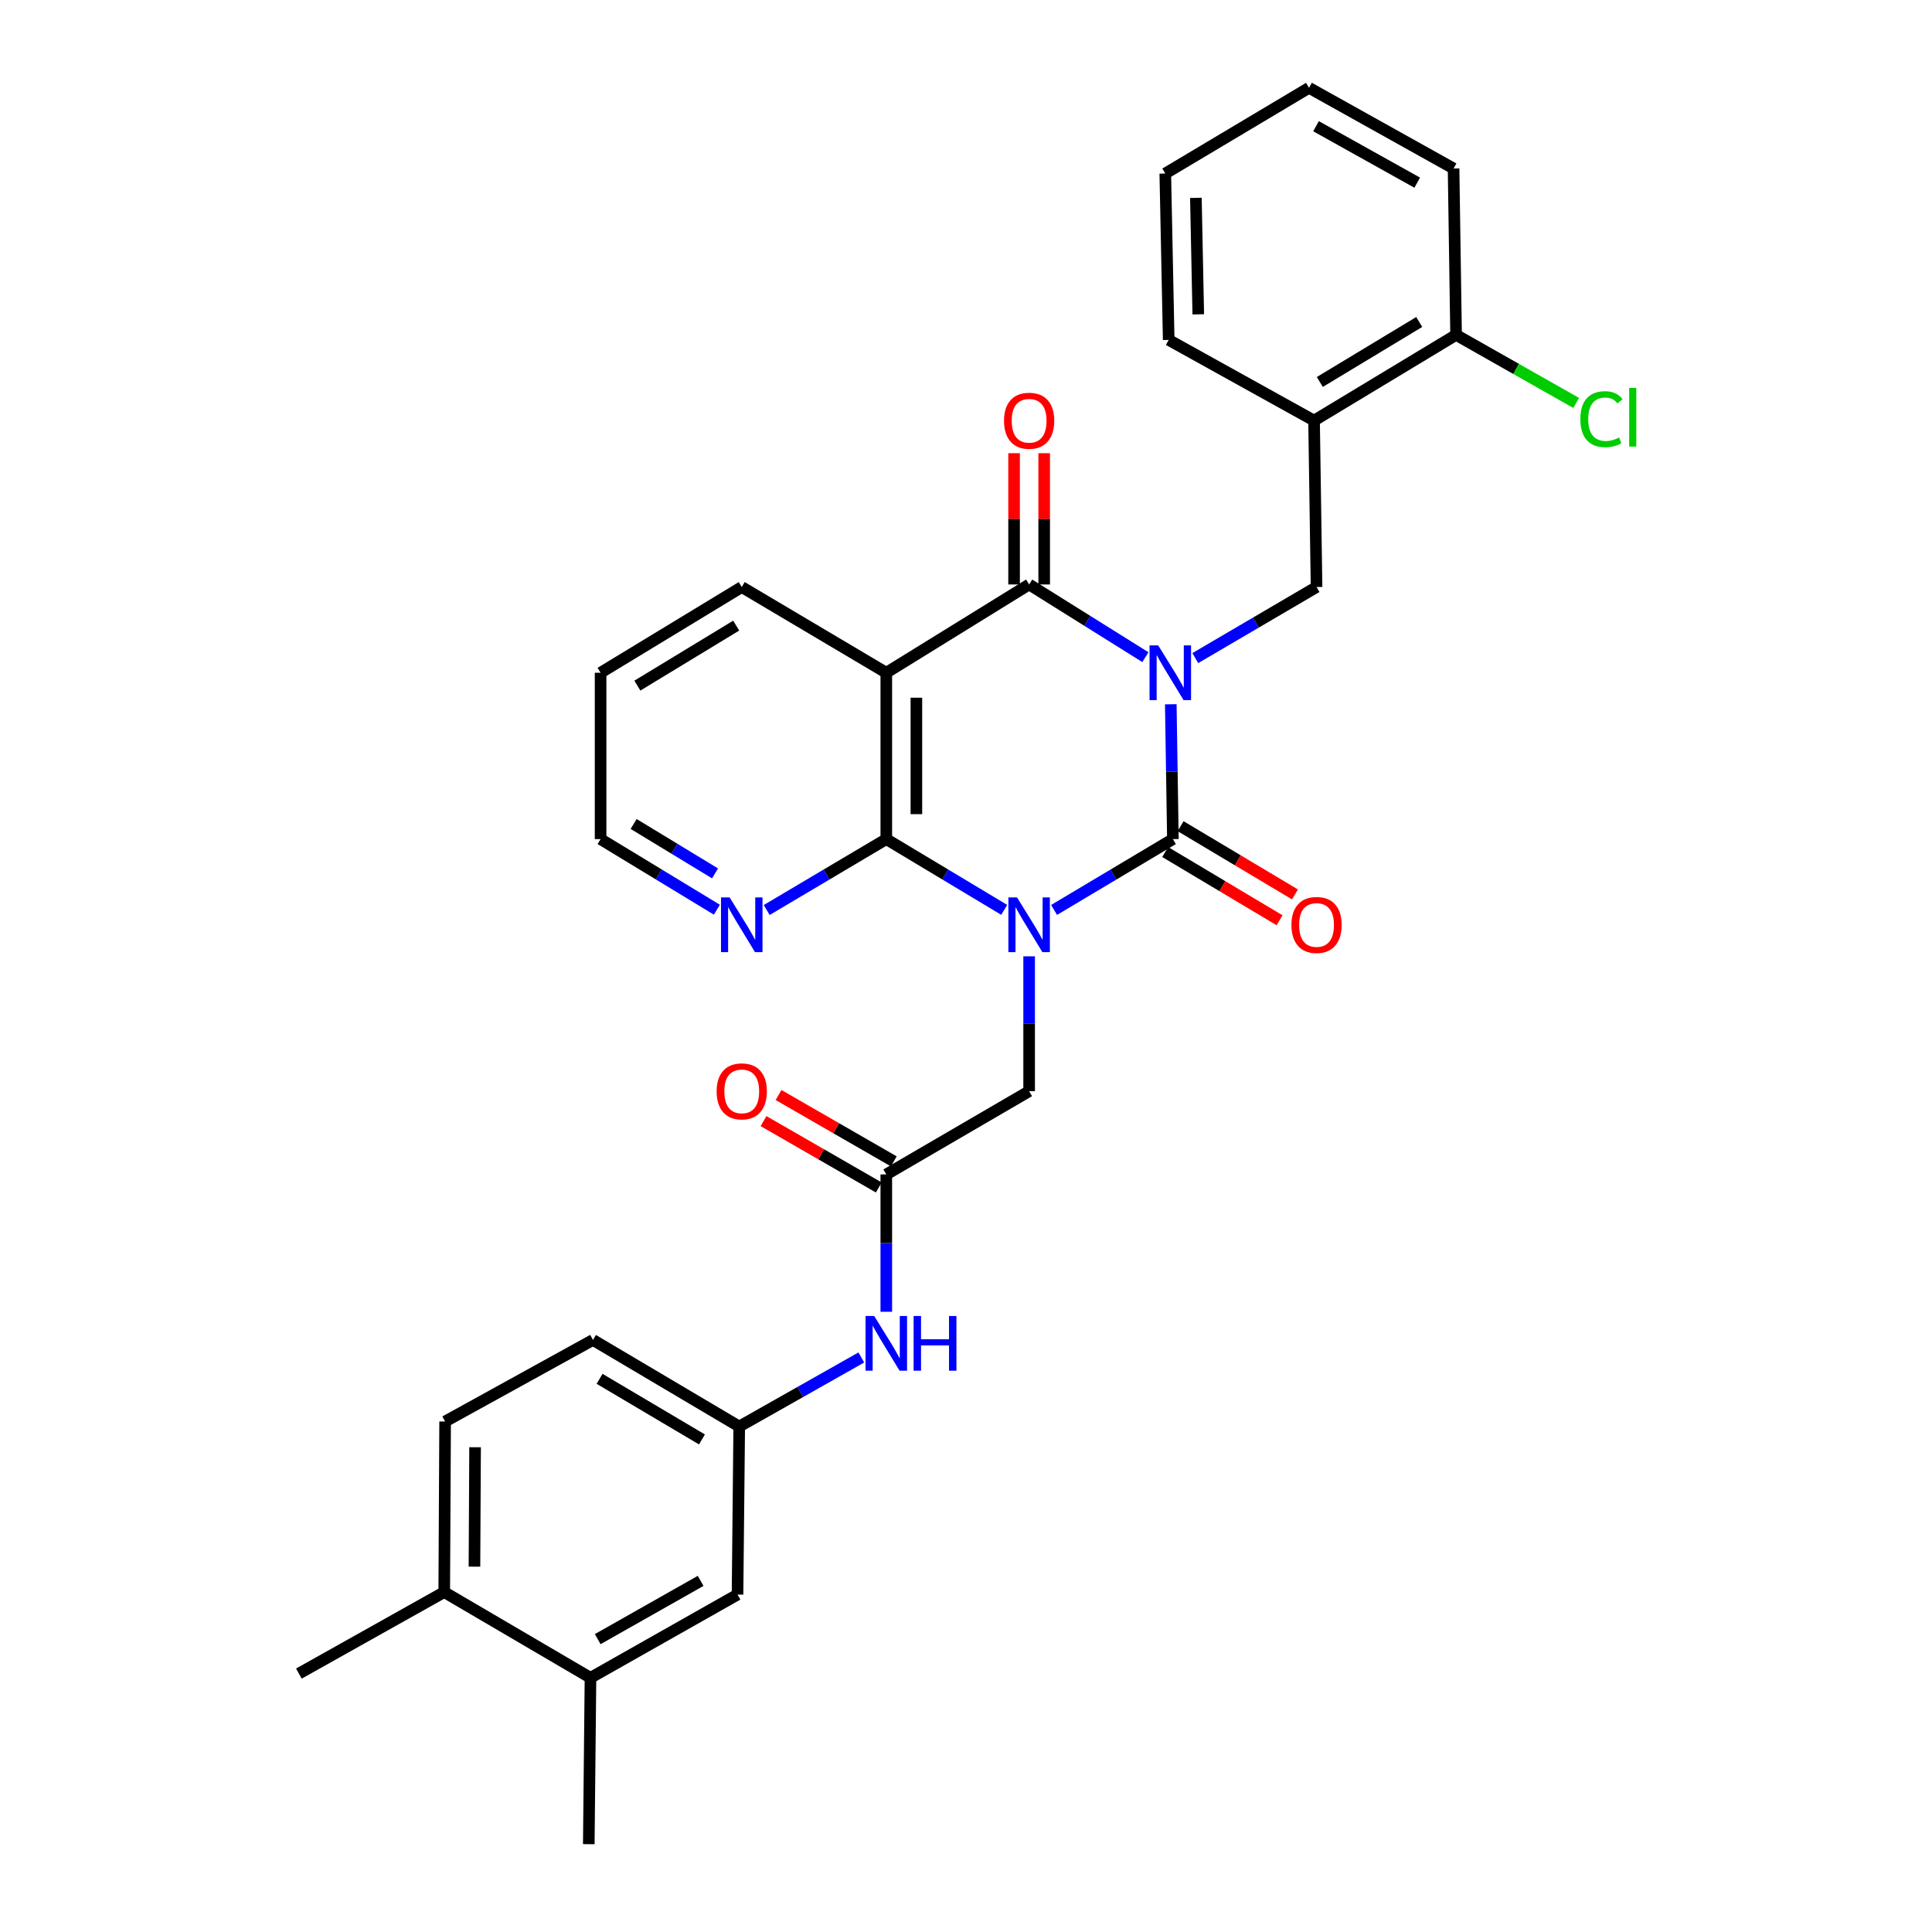 <?xml version='1.0' encoding='iso-8859-1'?>
<svg version='1.1' baseProfile='full'
              xmlns='http://www.w3.org/2000/svg'
                      xmlns:rdkit='http://www.rdkit.org/xml'
                      xmlns:xlink='http://www.w3.org/1999/xlink'
                  xml:space='preserve'
width='1000px' height='1000px' viewBox='0 0 1000 1000'>
<!-- END OF HEADER -->
<rect style='opacity:1.0;fill:#FFFFFF;stroke:none' width='1000' height='1000' x='0' y='0'> </rect>
<path class='bond-1' d='M 606,364.527 L 606.543,399.424' style='fill:none;fill-rule:evenodd;stroke:#0000FF;stroke-width:6px;stroke-linecap:butt;stroke-linejoin:miter;stroke-opacity:1' />
<path class='bond-1' d='M 606.543,399.424 L 607.087,434.322' style='fill:none;fill-rule:evenodd;stroke:#000000;stroke-width:6px;stroke-linecap:butt;stroke-linejoin:miter;stroke-opacity:1' />
<path class='bond-2' d='M 592.851,340.149 L 562.765,321.333' style='fill:none;fill-rule:evenodd;stroke:#0000FF;stroke-width:6px;stroke-linecap:butt;stroke-linejoin:miter;stroke-opacity:1' />
<path class='bond-2' d='M 562.765,321.333 L 532.678,302.516' style='fill:none;fill-rule:evenodd;stroke:#000000;stroke-width:6px;stroke-linecap:butt;stroke-linejoin:miter;stroke-opacity:1' />
<path class='bond-5' d='M 618.679,340.634 L 650.062,322.241' style='fill:none;fill-rule:evenodd;stroke:#0000FF;stroke-width:6px;stroke-linecap:butt;stroke-linejoin:miter;stroke-opacity:1' />
<path class='bond-5' d='M 650.062,322.241 L 681.444,303.849' style='fill:none;fill-rule:evenodd;stroke:#000000;stroke-width:6px;stroke-linecap:butt;stroke-linejoin:miter;stroke-opacity:1' />
<path class='bond-0' d='M 545.584,470.985 L 576.335,452.654' style='fill:none;fill-rule:evenodd;stroke:#0000FF;stroke-width:6px;stroke-linecap:butt;stroke-linejoin:miter;stroke-opacity:1' />
<path class='bond-0' d='M 576.335,452.654 L 607.087,434.322' style='fill:none;fill-rule:evenodd;stroke:#000000;stroke-width:6px;stroke-linecap:butt;stroke-linejoin:miter;stroke-opacity:1' />
<path class='bond-6' d='M 532.678,494.992 L 532.678,529.898' style='fill:none;fill-rule:evenodd;stroke:#0000FF;stroke-width:6px;stroke-linecap:butt;stroke-linejoin:miter;stroke-opacity:1' />
<path class='bond-6' d='M 532.678,529.898 L 532.678,564.804' style='fill:none;fill-rule:evenodd;stroke:#000000;stroke-width:6px;stroke-linecap:butt;stroke-linejoin:miter;stroke-opacity:1' />
<path class='bond-31' d='M 519.782,470.942 L 489.264,452.632' style='fill:none;fill-rule:evenodd;stroke:#0000FF;stroke-width:6px;stroke-linecap:butt;stroke-linejoin:miter;stroke-opacity:1' />
<path class='bond-31' d='M 489.264,452.632 L 458.745,434.322' style='fill:none;fill-rule:evenodd;stroke:#000000;stroke-width:6px;stroke-linecap:butt;stroke-linejoin:miter;stroke-opacity:1' />
<path class='bond-10' d='M 603.097,441.01 L 632.694,458.665' style='fill:none;fill-rule:evenodd;stroke:#000000;stroke-width:6px;stroke-linecap:butt;stroke-linejoin:miter;stroke-opacity:1' />
<path class='bond-10' d='M 632.694,458.665 L 662.29,476.321' style='fill:none;fill-rule:evenodd;stroke:#FF0000;stroke-width:6px;stroke-linecap:butt;stroke-linejoin:miter;stroke-opacity:1' />
<path class='bond-10' d='M 611.077,427.634 L 640.673,445.289' style='fill:none;fill-rule:evenodd;stroke:#000000;stroke-width:6px;stroke-linecap:butt;stroke-linejoin:miter;stroke-opacity:1' />
<path class='bond-10' d='M 640.673,445.289 L 670.269,462.944' style='fill:none;fill-rule:evenodd;stroke:#FF0000;stroke-width:6px;stroke-linecap:butt;stroke-linejoin:miter;stroke-opacity:1' />
<path class='bond-4' d='M 532.678,302.516 L 458.745,348.214' style='fill:none;fill-rule:evenodd;stroke:#000000;stroke-width:6px;stroke-linecap:butt;stroke-linejoin:miter;stroke-opacity:1' />
<path class='bond-12' d='M 540.466,302.516 L 540.466,268.547' style='fill:none;fill-rule:evenodd;stroke:#000000;stroke-width:6px;stroke-linecap:butt;stroke-linejoin:miter;stroke-opacity:1' />
<path class='bond-12' d='M 540.466,268.547 L 540.466,234.578' style='fill:none;fill-rule:evenodd;stroke:#FF0000;stroke-width:6px;stroke-linecap:butt;stroke-linejoin:miter;stroke-opacity:1' />
<path class='bond-12' d='M 524.89,302.516 L 524.89,268.547' style='fill:none;fill-rule:evenodd;stroke:#000000;stroke-width:6px;stroke-linecap:butt;stroke-linejoin:miter;stroke-opacity:1' />
<path class='bond-12' d='M 524.89,268.547 L 524.89,234.578' style='fill:none;fill-rule:evenodd;stroke:#FF0000;stroke-width:6px;stroke-linecap:butt;stroke-linejoin:miter;stroke-opacity:1' />
<path class='bond-3' d='M 458.745,434.322 L 458.745,348.214' style='fill:none;fill-rule:evenodd;stroke:#000000;stroke-width:6px;stroke-linecap:butt;stroke-linejoin:miter;stroke-opacity:1' />
<path class='bond-3' d='M 474.32,421.406 L 474.32,361.13' style='fill:none;fill-rule:evenodd;stroke:#000000;stroke-width:6px;stroke-linecap:butt;stroke-linejoin:miter;stroke-opacity:1' />
<path class='bond-9' d='M 458.745,434.322 L 427.794,452.672' style='fill:none;fill-rule:evenodd;stroke:#000000;stroke-width:6px;stroke-linecap:butt;stroke-linejoin:miter;stroke-opacity:1' />
<path class='bond-9' d='M 427.794,452.672 L 396.843,471.022' style='fill:none;fill-rule:evenodd;stroke:#0000FF;stroke-width:6px;stroke-linecap:butt;stroke-linejoin:miter;stroke-opacity:1' />
<path class='bond-20' d='M 458.745,348.214 L 383.929,303.849' style='fill:none;fill-rule:evenodd;stroke:#000000;stroke-width:6px;stroke-linecap:butt;stroke-linejoin:miter;stroke-opacity:1' />
<path class='bond-7' d='M 681.444,303.849 L 680.155,217.697' style='fill:none;fill-rule:evenodd;stroke:#000000;stroke-width:6px;stroke-linecap:butt;stroke-linejoin:miter;stroke-opacity:1' />
<path class='bond-8' d='M 532.678,564.804 L 458.745,607.88' style='fill:none;fill-rule:evenodd;stroke:#000000;stroke-width:6px;stroke-linecap:butt;stroke-linejoin:miter;stroke-opacity:1' />
<path class='bond-16' d='M 680.155,217.697 L 753.664,173.341' style='fill:none;fill-rule:evenodd;stroke:#000000;stroke-width:6px;stroke-linecap:butt;stroke-linejoin:miter;stroke-opacity:1' />
<path class='bond-16' d='M 683.134,197.708 L 734.59,166.658' style='fill:none;fill-rule:evenodd;stroke:#000000;stroke-width:6px;stroke-linecap:butt;stroke-linejoin:miter;stroke-opacity:1' />
<path class='bond-23' d='M 680.155,217.697 L 604.915,175.937' style='fill:none;fill-rule:evenodd;stroke:#000000;stroke-width:6px;stroke-linecap:butt;stroke-linejoin:miter;stroke-opacity:1' />
<path class='bond-11' d='M 458.745,607.88 L 458.745,643.423' style='fill:none;fill-rule:evenodd;stroke:#000000;stroke-width:6px;stroke-linecap:butt;stroke-linejoin:miter;stroke-opacity:1' />
<path class='bond-11' d='M 458.745,643.423 L 458.745,678.966' style='fill:none;fill-rule:evenodd;stroke:#0000FF;stroke-width:6px;stroke-linecap:butt;stroke-linejoin:miter;stroke-opacity:1' />
<path class='bond-18' d='M 462.631,601.131 L 432.802,583.956' style='fill:none;fill-rule:evenodd;stroke:#000000;stroke-width:6px;stroke-linecap:butt;stroke-linejoin:miter;stroke-opacity:1' />
<path class='bond-18' d='M 432.802,583.956 L 402.973,566.782' style='fill:none;fill-rule:evenodd;stroke:#FF0000;stroke-width:6px;stroke-linecap:butt;stroke-linejoin:miter;stroke-opacity:1' />
<path class='bond-18' d='M 454.859,614.629 L 425.03,597.455' style='fill:none;fill-rule:evenodd;stroke:#000000;stroke-width:6px;stroke-linecap:butt;stroke-linejoin:miter;stroke-opacity:1' />
<path class='bond-18' d='M 425.03,597.455 L 395.201,580.281' style='fill:none;fill-rule:evenodd;stroke:#FF0000;stroke-width:6px;stroke-linecap:butt;stroke-linejoin:miter;stroke-opacity:1' />
<path class='bond-33' d='M 371.052,470.861 L 340.956,452.592' style='fill:none;fill-rule:evenodd;stroke:#0000FF;stroke-width:6px;stroke-linecap:butt;stroke-linejoin:miter;stroke-opacity:1' />
<path class='bond-33' d='M 340.956,452.592 L 310.861,434.322' style='fill:none;fill-rule:evenodd;stroke:#000000;stroke-width:6px;stroke-linecap:butt;stroke-linejoin:miter;stroke-opacity:1' />
<path class='bond-33' d='M 370.106,452.066 L 349.039,439.277' style='fill:none;fill-rule:evenodd;stroke:#0000FF;stroke-width:6px;stroke-linecap:butt;stroke-linejoin:miter;stroke-opacity:1' />
<path class='bond-33' d='M 349.039,439.277 L 327.972,426.488' style='fill:none;fill-rule:evenodd;stroke:#000000;stroke-width:6px;stroke-linecap:butt;stroke-linejoin:miter;stroke-opacity:1' />
<path class='bond-14' d='M 445.818,702.624 L 414.22,720.497' style='fill:none;fill-rule:evenodd;stroke:#0000FF;stroke-width:6px;stroke-linecap:butt;stroke-linejoin:miter;stroke-opacity:1' />
<path class='bond-14' d='M 414.22,720.497 L 382.622,738.37' style='fill:none;fill-rule:evenodd;stroke:#000000;stroke-width:6px;stroke-linecap:butt;stroke-linejoin:miter;stroke-opacity:1' />
<path class='bond-13' d='M 305.634,868.429 L 381.74,825.353' style='fill:none;fill-rule:evenodd;stroke:#000000;stroke-width:6px;stroke-linecap:butt;stroke-linejoin:miter;stroke-opacity:1' />
<path class='bond-13' d='M 309.378,848.412 L 362.652,818.259' style='fill:none;fill-rule:evenodd;stroke:#000000;stroke-width:6px;stroke-linecap:butt;stroke-linejoin:miter;stroke-opacity:1' />
<path class='bond-25' d='M 305.634,868.429 L 304.752,954.545' style='fill:none;fill-rule:evenodd;stroke:#000000;stroke-width:6px;stroke-linecap:butt;stroke-linejoin:miter;stroke-opacity:1' />
<path class='bond-34' d='M 305.634,868.429 L 229.936,824.063' style='fill:none;fill-rule:evenodd;stroke:#000000;stroke-width:6px;stroke-linecap:butt;stroke-linejoin:miter;stroke-opacity:1' />
<path class='bond-15' d='M 382.622,738.37 L 381.74,825.353' style='fill:none;fill-rule:evenodd;stroke:#000000;stroke-width:6px;stroke-linecap:butt;stroke-linejoin:miter;stroke-opacity:1' />
<path class='bond-21' d='M 382.622,738.37 L 306.924,693.555' style='fill:none;fill-rule:evenodd;stroke:#000000;stroke-width:6px;stroke-linecap:butt;stroke-linejoin:miter;stroke-opacity:1' />
<path class='bond-21' d='M 363.333,745.051 L 310.344,713.681' style='fill:none;fill-rule:evenodd;stroke:#000000;stroke-width:6px;stroke-linecap:butt;stroke-linejoin:miter;stroke-opacity:1' />
<path class='bond-22' d='M 753.664,173.341 L 784.743,190.951' style='fill:none;fill-rule:evenodd;stroke:#000000;stroke-width:6px;stroke-linecap:butt;stroke-linejoin:miter;stroke-opacity:1' />
<path class='bond-22' d='M 784.743,190.951 L 815.822,208.562' style='fill:none;fill-rule:evenodd;stroke:#00CC00;stroke-width:6px;stroke-linecap:butt;stroke-linejoin:miter;stroke-opacity:1' />
<path class='bond-27' d='M 753.664,173.341 L 752.366,87.215' style='fill:none;fill-rule:evenodd;stroke:#000000;stroke-width:6px;stroke-linecap:butt;stroke-linejoin:miter;stroke-opacity:1' />
<path class='bond-17' d='M 229.936,824.063 L 230.395,735.766' style='fill:none;fill-rule:evenodd;stroke:#000000;stroke-width:6px;stroke-linecap:butt;stroke-linejoin:miter;stroke-opacity:1' />
<path class='bond-17' d='M 245.58,810.9 L 245.901,749.091' style='fill:none;fill-rule:evenodd;stroke:#000000;stroke-width:6px;stroke-linecap:butt;stroke-linejoin:miter;stroke-opacity:1' />
<path class='bond-26' d='M 229.936,824.063 L 154.696,866.248' style='fill:none;fill-rule:evenodd;stroke:#000000;stroke-width:6px;stroke-linecap:butt;stroke-linejoin:miter;stroke-opacity:1' />
<path class='bond-19' d='M 230.395,735.766 L 306.924,693.555' style='fill:none;fill-rule:evenodd;stroke:#000000;stroke-width:6px;stroke-linecap:butt;stroke-linejoin:miter;stroke-opacity:1' />
<path class='bond-28' d='M 383.929,303.849 L 310.861,348.214' style='fill:none;fill-rule:evenodd;stroke:#000000;stroke-width:6px;stroke-linecap:butt;stroke-linejoin:miter;stroke-opacity:1' />
<path class='bond-28' d='M 381.053,323.817 L 329.905,354.873' style='fill:none;fill-rule:evenodd;stroke:#000000;stroke-width:6px;stroke-linecap:butt;stroke-linejoin:miter;stroke-opacity:1' />
<path class='bond-29' d='M 604.915,175.937 L 603.15,89.811' style='fill:none;fill-rule:evenodd;stroke:#000000;stroke-width:6px;stroke-linecap:butt;stroke-linejoin:miter;stroke-opacity:1' />
<path class='bond-29' d='M 620.223,162.699 L 618.987,102.411' style='fill:none;fill-rule:evenodd;stroke:#000000;stroke-width:6px;stroke-linecap:butt;stroke-linejoin:miter;stroke-opacity:1' />
<path class='bond-24' d='M 310.861,434.322 L 310.861,348.214' style='fill:none;fill-rule:evenodd;stroke:#000000;stroke-width:6px;stroke-linecap:butt;stroke-linejoin:miter;stroke-opacity:1' />
<path class='bond-32' d='M 752.366,87.215 L 677.542,45.455' style='fill:none;fill-rule:evenodd;stroke:#000000;stroke-width:6px;stroke-linecap:butt;stroke-linejoin:miter;stroke-opacity:1' />
<path class='bond-32' d='M 733.552,94.552 L 681.174,65.32' style='fill:none;fill-rule:evenodd;stroke:#000000;stroke-width:6px;stroke-linecap:butt;stroke-linejoin:miter;stroke-opacity:1' />
<path class='bond-30' d='M 603.15,89.811 L 677.542,45.455' style='fill:none;fill-rule:evenodd;stroke:#000000;stroke-width:6px;stroke-linecap:butt;stroke-linejoin:miter;stroke-opacity:1' />
<path  class='atom-0' d='M 599.486 334.054
L 608.766 349.054
Q 609.686 350.534, 611.166 353.214
Q 612.646 355.894, 612.726 356.054
L 612.726 334.054
L 616.486 334.054
L 616.486 362.374
L 612.606 362.374
L 602.646 345.974
Q 601.486 344.054, 600.246 341.854
Q 599.046 339.654, 598.686 338.974
L 598.686 362.374
L 595.006 362.374
L 595.006 334.054
L 599.486 334.054
' fill='#0000FF'/>
<path  class='atom-1' d='M 526.418 464.518
L 535.698 479.518
Q 536.618 480.998, 538.098 483.678
Q 539.578 486.358, 539.658 486.518
L 539.658 464.518
L 543.418 464.518
L 543.418 492.838
L 539.538 492.838
L 529.578 476.438
Q 528.418 474.518, 527.178 472.318
Q 525.978 470.118, 525.618 469.438
L 525.618 492.838
L 521.938 492.838
L 521.938 464.518
L 526.418 464.518
' fill='#0000FF'/>
<path  class='atom-10' d='M 377.669 464.518
L 386.949 479.518
Q 387.869 480.998, 389.349 483.678
Q 390.829 486.358, 390.909 486.518
L 390.909 464.518
L 394.669 464.518
L 394.669 492.838
L 390.789 492.838
L 380.829 476.438
Q 379.669 474.518, 378.429 472.318
Q 377.229 470.118, 376.869 469.438
L 376.869 492.838
L 373.189 492.838
L 373.189 464.518
L 377.669 464.518
' fill='#0000FF'/>
<path  class='atom-11' d='M 668.444 478.758
Q 668.444 471.958, 671.804 468.158
Q 675.164 464.358, 681.444 464.358
Q 687.724 464.358, 691.084 468.158
Q 694.444 471.958, 694.444 478.758
Q 694.444 485.638, 691.044 489.558
Q 687.644 493.438, 681.444 493.438
Q 675.204 493.438, 671.804 489.558
Q 668.444 485.678, 668.444 478.758
M 681.444 490.238
Q 685.764 490.238, 688.084 487.358
Q 690.444 484.438, 690.444 478.758
Q 690.444 473.198, 688.084 470.398
Q 685.764 467.558, 681.444 467.558
Q 677.124 467.558, 674.764 470.358
Q 672.444 473.158, 672.444 478.758
Q 672.444 484.478, 674.764 487.358
Q 677.124 490.238, 681.444 490.238
' fill='#FF0000'/>
<path  class='atom-12' d='M 452.485 681.152
L 461.765 696.152
Q 462.685 697.632, 464.165 700.312
Q 465.645 702.992, 465.725 703.152
L 465.725 681.152
L 469.485 681.152
L 469.485 709.472
L 465.605 709.472
L 455.645 693.072
Q 454.485 691.152, 453.245 688.952
Q 452.045 686.752, 451.685 686.072
L 451.685 709.472
L 448.005 709.472
L 448.005 681.152
L 452.485 681.152
' fill='#0000FF'/>
<path  class='atom-12' d='M 472.885 681.152
L 476.725 681.152
L 476.725 693.192
L 491.205 693.192
L 491.205 681.152
L 495.045 681.152
L 495.045 709.472
L 491.205 709.472
L 491.205 696.392
L 476.725 696.392
L 476.725 709.472
L 472.885 709.472
L 472.885 681.152
' fill='#0000FF'/>
<path  class='atom-13' d='M 519.678 217.777
Q 519.678 210.977, 523.038 207.177
Q 526.398 203.377, 532.678 203.377
Q 538.958 203.377, 542.318 207.177
Q 545.678 210.977, 545.678 217.777
Q 545.678 224.657, 542.278 228.577
Q 538.878 232.457, 532.678 232.457
Q 526.438 232.457, 523.038 228.577
Q 519.678 224.697, 519.678 217.777
M 532.678 229.257
Q 536.998 229.257, 539.318 226.377
Q 541.678 223.457, 541.678 217.777
Q 541.678 212.217, 539.318 209.417
Q 536.998 206.577, 532.678 206.577
Q 528.358 206.577, 525.998 209.377
Q 523.678 212.177, 523.678 217.777
Q 523.678 223.497, 525.998 226.377
Q 528.358 229.257, 532.678 229.257
' fill='#FF0000'/>
<path  class='atom-19' d='M 370.929 564.884
Q 370.929 558.084, 374.289 554.284
Q 377.649 550.484, 383.929 550.484
Q 390.209 550.484, 393.569 554.284
Q 396.929 558.084, 396.929 564.884
Q 396.929 571.764, 393.529 575.684
Q 390.129 579.564, 383.929 579.564
Q 377.689 579.564, 374.289 575.684
Q 370.929 571.804, 370.929 564.884
M 383.929 576.364
Q 388.249 576.364, 390.569 573.484
Q 392.929 570.564, 392.929 564.884
Q 392.929 559.324, 390.569 556.524
Q 388.249 553.684, 383.929 553.684
Q 379.609 553.684, 377.249 556.484
Q 374.929 559.284, 374.929 564.884
Q 374.929 570.604, 377.249 573.484
Q 379.609 576.364, 383.929 576.364
' fill='#FF0000'/>
<path  class='atom-23' d='M 817.984 216.955
Q 817.984 209.915, 821.264 206.235
Q 824.584 202.515, 830.864 202.515
Q 836.704 202.515, 839.824 206.635
L 837.184 208.795
Q 834.904 205.795, 830.864 205.795
Q 826.584 205.795, 824.304 208.675
Q 822.064 211.515, 822.064 216.955
Q 822.064 222.555, 824.384 225.435
Q 826.744 228.315, 831.304 228.315
Q 834.424 228.315, 838.064 226.435
L 839.184 229.435
Q 837.704 230.395, 835.464 230.955
Q 833.224 231.515, 830.744 231.515
Q 824.584 231.515, 821.264 227.755
Q 817.984 223.995, 817.984 216.955
' fill='#00CC00'/>
<path  class='atom-23' d='M 843.264 200.795
L 846.944 200.795
L 846.944 231.155
L 843.264 231.155
L 843.264 200.795
' fill='#00CC00'/>
</svg>
